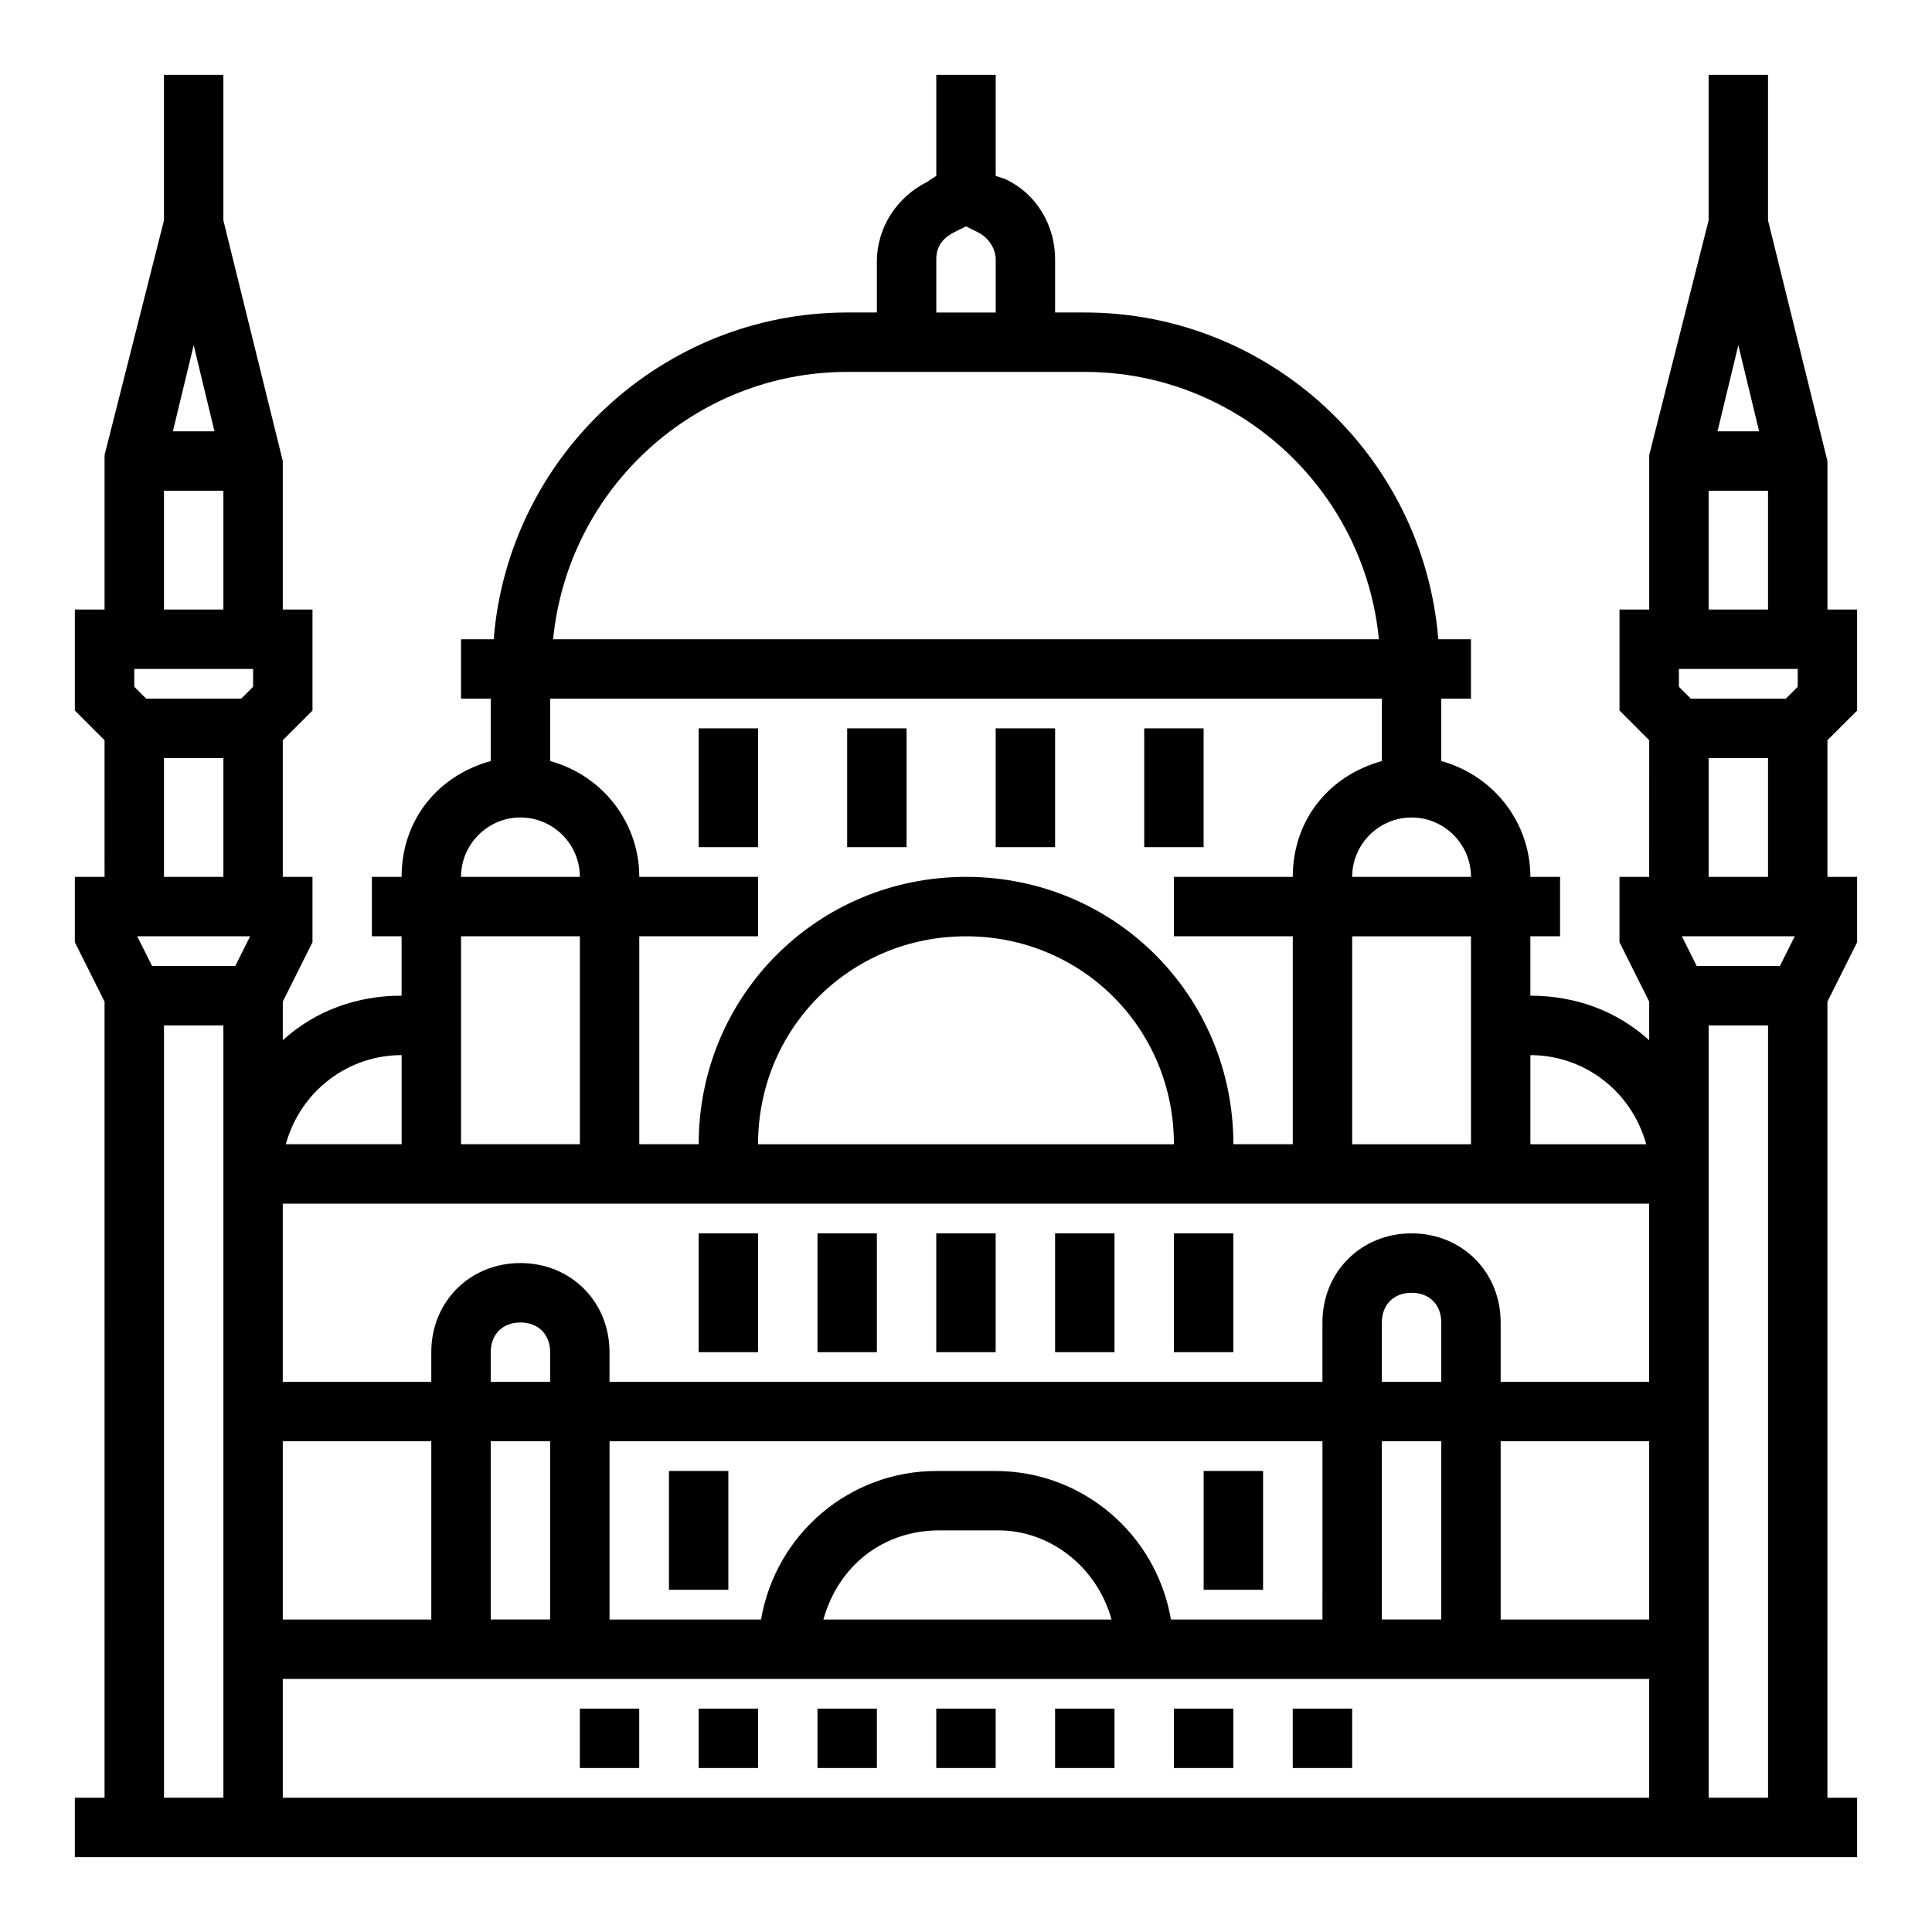 <?xml version="1.0" encoding="UTF-8"?>
<!-- Uploaded to: ICON Repo, www.iconrepo.com, Generator: ICON Repo Mixer Tools -->
<svg fill="#000000" width="800px" height="800px" version="1.1" viewBox="144 144 512 512" xmlns="http://www.w3.org/2000/svg">
 <g>
  <path d="m636.16 332.3v-26.766h-7.871v-39.359l-15.742-63.762-0.004-38.578h-15.742v38.574l-15.742 62.188v40.934h-7.871v26.766l7.871 7.871-0.004 36.215h-7.871v17.32l7.871 15.742v10.234c-8.66-7.871-19.68-11.809-31.488-11.809v-15.742h7.871v-15.742h-7.871c0-14.168-9.445-26.766-23.617-30.699v-16.539h7.871v-15.742h-8.66c-3.938-48.805-44.871-86.594-93.676-86.594h-7.871v-14.168c0-8.66-4.723-17.32-13.383-21.254l-2.359-0.789v-26.766h-15.742v26.766l-2.363 1.574c-7.871 3.938-13.383 11.809-13.383 21.254v13.383h-7.871c-48.805 0-89.742 37.785-93.676 86.594h-8.66v15.742h7.871v16.531c-14.168 3.938-23.617 15.742-23.617 30.699h-7.871v15.742h7.871v15.742c-11.809 0-22.828 3.938-31.488 11.809v-10.234l7.871-15.742v-17.312h-7.871v-36.211l7.871-7.871v-26.766h-7.871v-39.359l-15.742-63.766v-38.574h-15.746v38.574l-15.742 62.188v40.938h-7.875v26.766l7.871 7.871 0.004 36.211h-7.875v17.32l7.871 15.742 0.004 210.97h-7.875v15.742h472.32v-15.742h-7.871l0.004-210.97 7.871-15.742v-17.32h-7.871v-36.211zm-23.617-26.766h-15.742v-31.488h15.742zm-13.383-47.234 5.512-22.828 5.512 22.828zm-10.234 62.977h31.488v4.723l-3.148 3.148h-25.191l-3.148-3.148zm26.766 78.723h-22.043l-3.938-7.871h29.914zm-3.148-23.617h-15.742v-31.488h15.742zm-428.24 23.617-3.938-7.871h29.914l-3.938 7.871zm18.895-55.105v31.488h-15.746v-31.488zm0-70.848v31.488h-15.746v-31.488zm-13.383-15.746 5.508-22.828 5.512 22.828zm99.973 251.91h-15.742v-7.871c0-4.723 3.148-7.871 7.871-7.871 4.723 0 7.871 3.148 7.871 7.871zm0 15.742v47.23h-15.742v-47.23zm236.16-15.742h-15.742v-15.742c0-4.723 3.148-7.871 7.871-7.871s7.871 3.148 7.871 7.871zm0 15.742v47.23h-15.742v-47.23zm-31.488 47.234h-40.148c-3.938-22.828-23.617-39.359-46.445-39.359h-15.742c-22.828 0-42.508 16.531-46.445 39.359h-40.145v-47.23h188.93zm-55.891 0h-76.359c3.938-14.168 15.742-23.617 30.699-23.617h15.742c13.387 0 25.984 9.445 29.918 23.617zm-180.27 0h-39.359v-47.23h39.359zm-39.359 15.742h362.11v31.488h-362.11zm362.11-15.742h-39.359v-47.23h39.359zm-39.359-62.977v-15.742c0-13.383-10.234-23.617-23.617-23.617s-23.617 10.234-23.617 23.617v15.742h-188.93v-7.871c0-13.383-10.234-23.617-23.617-23.617-13.383 0-23.617 10.234-23.617 23.617v7.871h-39.359v-47.23h362.11v47.23zm-196.8-62.977c0-30.699 24.402-55.105 55.105-55.105 30.699 0 55.105 24.402 55.105 55.105zm235.38 0h-30.703v-23.617c14.172 0 26.766 9.449 30.703 23.617zm-46.445 0h-31.488v-55.105h31.488zm0-70.848h-31.488c0-8.66 7.086-15.742 15.742-15.742 8.66-0.004 15.746 7.082 15.746 15.742zm-141.7-163.74c0-3.148 1.574-5.512 4.723-7.086l3.152-1.574 3.148 1.574c3.148 1.574 4.723 4.723 4.723 7.086v14.168h-15.742zm-23.613 29.914h62.977c40.148 0 73.996 30.699 77.934 70.848h-218.84c3.934-40.148 37.785-70.848 77.934-70.848zm141.7 86.59v16.531c-14.168 3.938-23.617 15.742-23.617 30.699h-31.488v15.742h31.488v55.105h-15.742c0-39.359-31.488-70.848-70.848-70.848s-70.848 31.488-70.848 70.848h-15.742v-55.105h31.488v-15.742h-31.488c0-14.168-9.445-26.766-23.617-30.699l-0.004-16.531zm-228.29 31.488c8.66 0 15.742 7.086 15.742 15.742h-31.488c0.004-8.656 7.086-15.742 15.746-15.742zm15.746 31.488v55.105h-31.488v-55.105zm-47.234 31.488v23.617h-30.699c3.934-14.168 16.531-23.617 30.699-23.617zm-70.848-102.34h31.488v4.723l-3.148 3.148h-25.191l-3.148-3.148zm7.871 94.465h15.742v204.67h-15.742zm409.35 204.67v-204.67h15.742v204.67z"/>
  <path d="m329.15 337.02h15.742v31.488h-15.742z"/>
  <path d="m368.51 337.02h15.742v31.488h-15.742z"/>
  <path d="m407.87 337.02h15.742v31.488h-15.742z"/>
  <path d="m447.23 337.02h15.742v31.488h-15.742z"/>
  <path d="m360.64 470.85h15.742v31.488h-15.742z"/>
  <path d="m392.12 470.85h15.742v31.488h-15.742z"/>
  <path d="m423.61 470.85h15.742v31.488h-15.742z"/>
  <path d="m455.1 470.85h15.742v31.488h-15.742z"/>
  <path d="m329.15 470.85h15.742v31.488h-15.742z"/>
  <path d="m360.64 596.8h15.742v15.742h-15.742z"/>
  <path d="m392.12 596.8h15.742v15.742h-15.742z"/>
  <path d="m423.61 596.8h15.742v15.742h-15.742z"/>
  <path d="m455.1 596.8h15.742v15.742h-15.742z"/>
  <path d="m297.66 596.8h15.742v15.742h-15.742z"/>
  <path d="m329.15 596.8h15.742v15.742h-15.742z"/>
  <path d="m486.59 596.8h15.742v15.742h-15.742z"/>
  <path d="m462.98 533.82h15.742v31.488h-15.742z"/>
  <path d="m321.28 533.82h15.742v31.488h-15.742z"/>
 </g>
</svg>